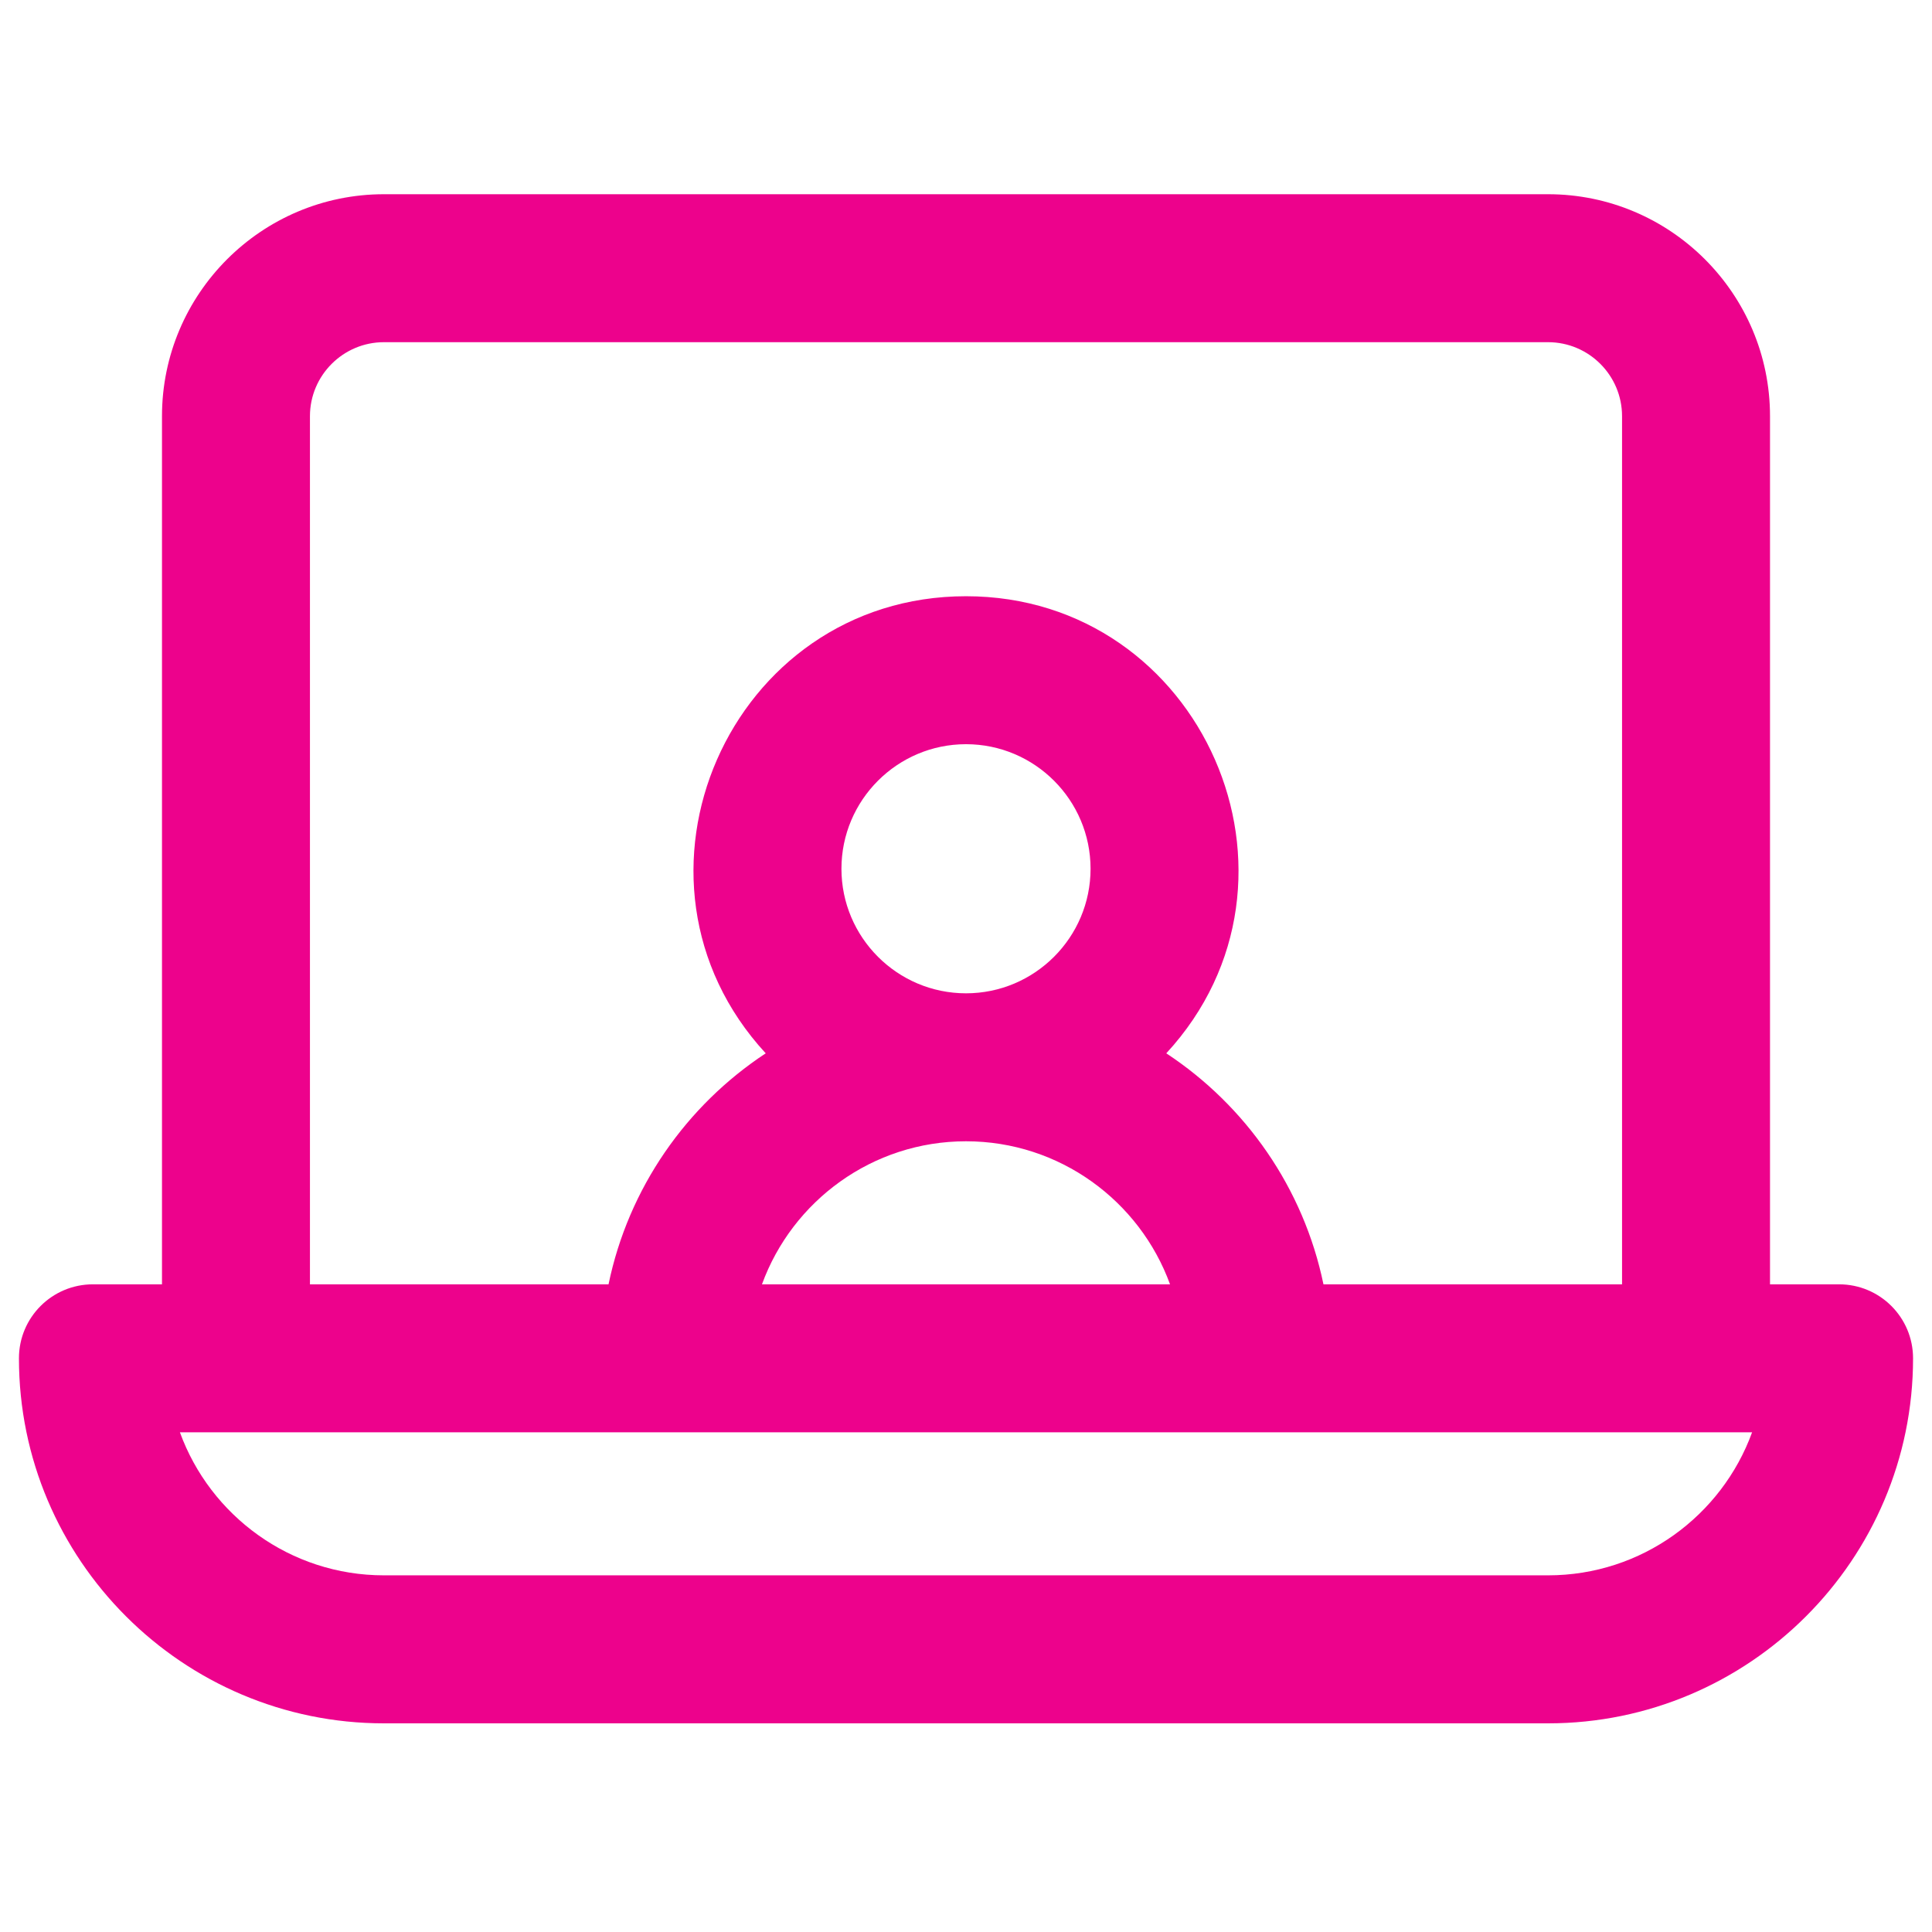 <svg width="51" height="51" viewBox="0 0 51 51" fill="none" xmlns="http://www.w3.org/2000/svg">
<g clip-path="url(#clip0_3238_4439)">
<path d="M48.547 33.903H46.724V10.986C46.724 7.755 44.095 5.127 40.865 5.127H10.135C6.905 5.127 4.276 7.755 4.276 10.986V33.903H2.453C1.374 33.903 0.5 34.777 0.5 35.856C0.5 41.169 4.822 45.492 10.135 45.492H40.865C46.178 45.492 50.5 41.169 50.5 35.856C50.5 34.777 49.626 33.903 48.547 33.903ZM8.182 10.986C8.182 9.909 9.059 9.033 10.135 9.033H40.865C41.942 9.033 42.818 9.909 42.818 10.986V33.903H34.936C34.411 31.363 32.884 29.186 30.787 27.805C35.022 23.213 31.739 15.739 25.5 15.739C19.254 15.739 15.981 23.216 20.213 27.805C18.116 29.186 16.589 31.363 16.064 33.903H8.182V10.986ZM22.212 22.933C22.212 21.12 23.687 19.645 25.5 19.645C27.313 19.645 28.788 21.12 28.788 22.933C28.788 24.746 27.313 26.221 25.5 26.221C23.687 26.221 22.212 24.746 22.212 22.933ZM25.5 30.127C27.973 30.127 30.085 31.703 30.886 33.903H20.114C20.915 31.703 23.027 30.127 25.5 30.127ZM40.865 41.585H10.135C7.662 41.585 5.549 40.01 4.749 37.809H46.251C45.451 40.01 43.338 41.585 40.865 41.585Z" fill="#ED028C"/>
</g>
<defs>
<clipPath id="clip0_3238_4439">
<rect width="50" height="50" fill="white" transform="translate(0.5 0.309)"/>
</clipPath>
</defs>
</svg>
